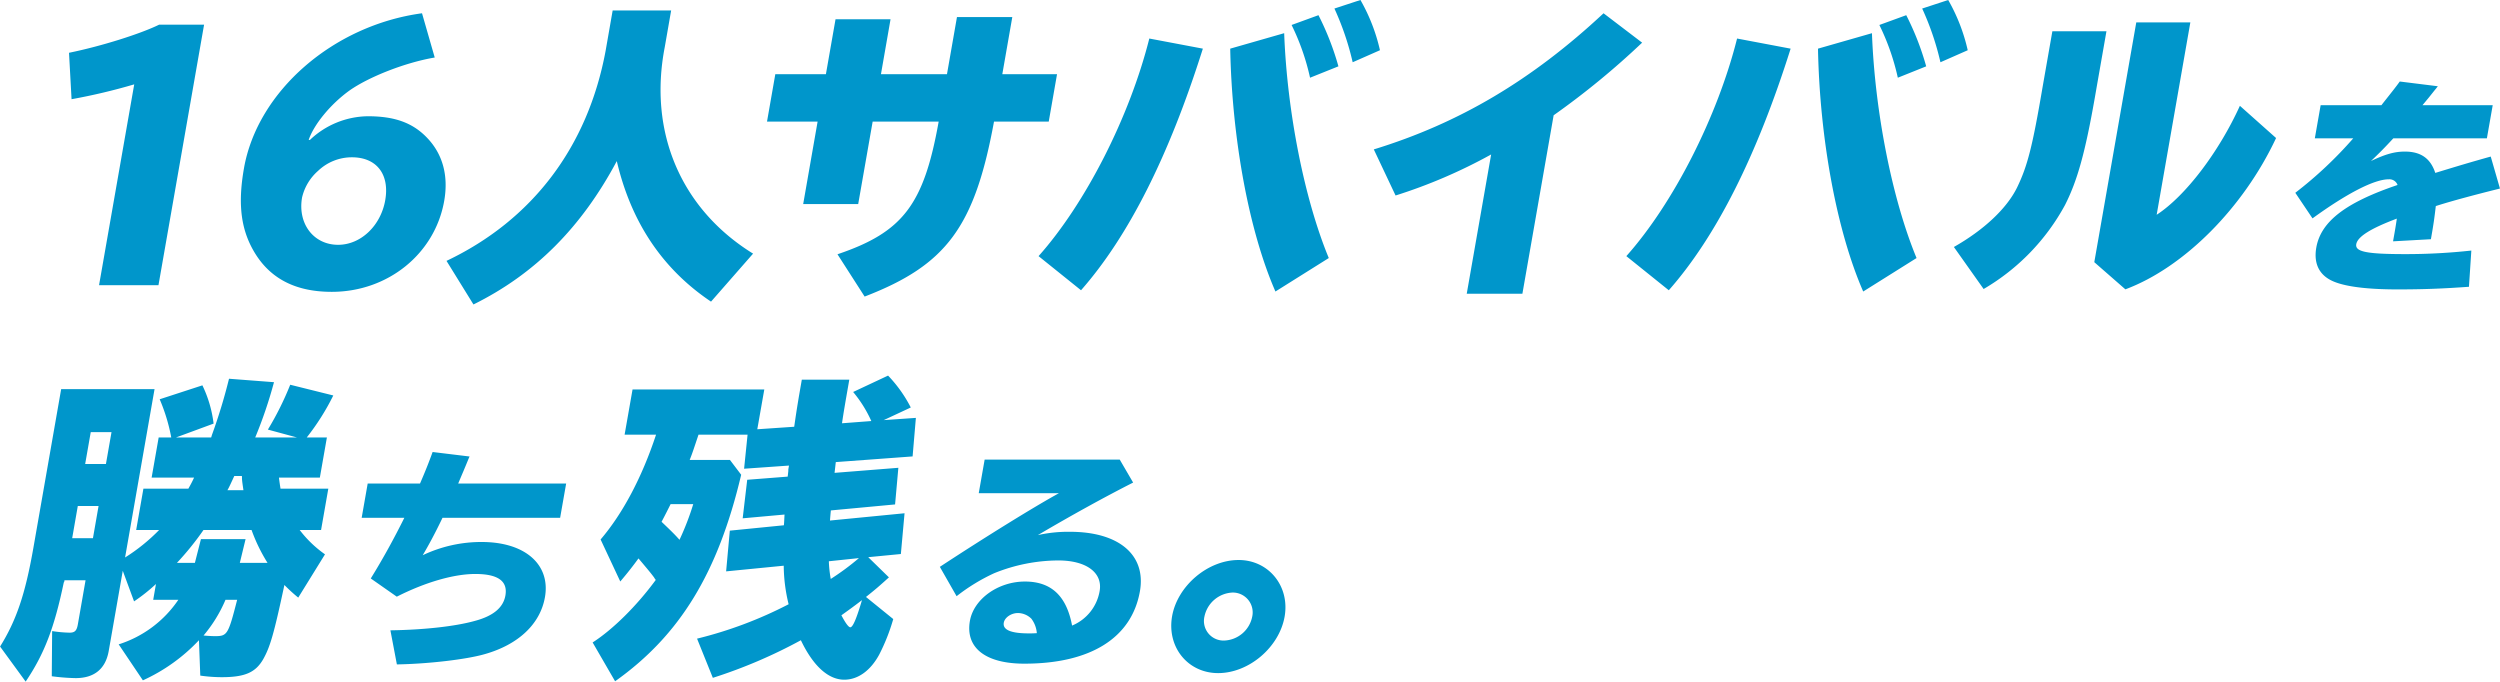 <svg xmlns="http://www.w3.org/2000/svg" width="617.63" height="168.4" viewBox="0 0 617.63 168.4">
  <defs>
    <style>
      .cls-1 {
        fill: #0096cb;
        fill-rule: evenodd;
      }
    </style>
  </defs>
  <path id="_16人サバイバルを_勝ち残る_" data-name="16人サバイバルを 勝ち残る。" class="cls-1" d="M1361.22,2624.62h14.68l11.27-64.37h-11.1c-4.6,2.26-14.22,5.31-22.27,6.95l0.63,11.47a146.539,146.539,0,0,0,15.48-3.67Zm52.1-35.89a21.11,21.11,0,0,1,14.31-5.85c6.52,0,10.99,1.56,14.54,5.23,3.95,4.05,5.42,9.44,4.32,15.68-2.28,13.03-13.87,22.47-27.78,22.47-8.62,0-14.85-3.04-18.8-9.28-3.59-5.7-4.49-12.1-2.89-21.23,3.33-19.04,22.04-35.34,43.99-38.31l3.14,10.93c-7.29,1.24-16.21,4.76-21,8.11-4.7,3.36-8.85,8.43-10.14,12.25h0.31Zm10.36,4.29a12.084,12.084,0,0,0-8.36,3.36,12.512,12.512,0,0,0-3.94,6.55c-1.14,6.48,2.84,11.71,8.9,11.71,5.59,0,10.53-4.69,11.64-11.01C1433.04,2597.24,1429.81,2593.02,1423.68,2593.02Zm78.88-36.28h-14.45l-1.73,9.91c-4.4,23.8-18.14,41.9-39.32,51.96l6.66,10.77c15.14-7.49,26.63-18.96,35.41-35.42,3.51,14.98,11.19,26.61,23.28,34.72l10.39-11.86c-17.8-11-25.9-29.96-21.82-51.03Zm70.61,1.64-2.47,14.12h-16.31l2.37-13.58h-13.59l-2.38,13.58h-12.5l-2.05,11.71h12.5l-3.56,20.36h13.59l3.57-20.36h16.31c-3.67,20.52-8.82,27.3-25,32.77l6.71,10.45c20.24-7.8,27.18-17.24,31.96-43.22h13.52l2.05-11.71h-13.52l2.47-14.12h-13.67Zm30.65,67.49c11.73-13.34,21.73-33.16,30.1-59.69l-13.23-2.5c-4.87,19.35-15.75,40.73-27.36,53.76Zm61.21-7.96c-6.01-14.51-10.3-36.12-11.02-55.55l-13.33,3.82c0.43,22.39,4.68,45.18,11.17,60Zm2.38-47.36a68.515,68.515,0,0,0-4.93-12.64l-6.64,2.42a57.421,57.421,0,0,1,4.56,13.03Zm10.26-3.98a44.821,44.821,0,0,0-4.82-12.41l-6.43,2.11a68.4,68.4,0,0,1,4.51,13.27Zm21.44,60.16h13.75l7.72-44.09a196.786,196.786,0,0,0,21.86-17.94l-9.53-7.26c-17.73,16.54-35.67,27.16-56.76,33.63l5.38,11.39a128.936,128.936,0,0,0,23.61-10.14Zm49.92-.86c11.74-13.34,21.73-33.16,30.1-59.69l-13.23-2.5c-4.86,19.35-15.75,40.73-27.36,53.76Zm61.21-7.96c-6.01-14.51-10.3-36.12-11.02-55.55l-13.33,3.82c0.43,22.39,4.68,45.18,11.17,60Zm2.38-47.36a67.813,67.813,0,0,0-4.93-12.64l-6.64,2.42a57.421,57.421,0,0,1,4.56,13.03Zm10.26-3.98a44.821,44.821,0,0,0-4.82-12.41l-6.43,2.11a68.4,68.4,0,0,1,4.51,13.27Zm20.91-4.68-2.42,13.81c-2.48,14.59-3.71,19.43-6.27,24.73-2.55,5.23-8.22,10.54-15.64,14.75l7.35,10.38a53.653,53.653,0,0,0,20.11-20.76c3.08-6.08,5-13.03,7.39-26.68l0.42-2.42,2.42-13.81h-13.36Zm20.73-2.19-10.37,59.23,7.68,6.71c14.46-5.39,29.16-20.13,37.23-37.38l-8.94-7.96c-5.18,11.4-13.46,22.32-20.56,26.92l8.32-47.52h-13.36Zm45.55,20.45-1.44,8.19h9.49a99.606,99.606,0,0,1-14.31,13.45l4.25,6.32c8.54-6.2,15.26-9.65,18.82-9.65a2.131,2.131,0,0,1,2.19,1.4c-12.81,4.33-18.93,9.01-20.07,15.44-0.72,4.1.8,7.02,4.45,8.48,3.04,1.23,8.34,1.88,15.57,1.88,6.34,0,11.15-.18,17.69-0.65l0.59-8.95a149.87,149.87,0,0,1-16.23.88c-9.66,0-12.53-.58-12.2-2.46s3.66-3.92,10.02-6.31c-0.24,1.69-.38,2.51-0.86,5.2l-0.07.41,9.35-.52c0.71-4.04.85-5.15,1.21-8.19,4.01-1.29,9.76-2.81,15.85-4.33l-2.28-7.9c-5.21,1.46-7.73,2.22-13.7,4.04-1.17-3.57-3.55-5.27-7.51-5.27-2.57,0-4.83.65-8.39,2.34,1.74-1.63,3.44-3.33,5.53-5.61h23.12l1.44-8.19h-17.35l0.29-.35,1.26-1.52,1.49-1.87c0.3-.35.44-0.53,0.75-0.94l-9.4-1.17c-0.93,1.29-1.67,2.22-4.22,5.44l-0.31.41h-15.02Zm-529.26,122.19a27.984,27.984,0,0,1-14.74,11.01l5.98,8.89a43.9,43.9,0,0,0,13.85-9.91l0.33,8.74a37.791,37.791,0,0,0,5.29.39c5.75,0,8.37-1.17,10.26-4.45,1.7-3.04,2.63-6.16,5.23-18.33a40.9,40.9,0,0,0,3.42,3.12l6.61-10.69a28.3,28.3,0,0,1-6.25-6.01h5.28l1.79-10.22h-11.81c-0.11-.7-0.29-1.87-0.38-2.73h10.1l1.74-9.91h-4.98a58.774,58.774,0,0,0,6.56-10.38l-10.64-2.65a74.314,74.314,0,0,1-5.52,11.08l7.2,1.95H1399.8a109.061,109.061,0,0,0,4.64-13.66l-11.11-.85a135.076,135.076,0,0,1-4.22,13.88l-0.19.63h-8.7l9.3-3.43a29.967,29.967,0,0,0-2.77-9.45l-10.55,3.44a44.669,44.669,0,0,1,2.86,9.44h-3.11l-1.74,9.91h10.49c-0.5,1.09-.84,1.71-1.41,2.73h-11.11l-1.79,10.22h5.67a45.937,45.937,0,0,1-8.41,6.79l7.28-41.59h-23.07l-6.87,39.25c-2.01,11.47-4.23,17.94-8.22,24.34l6.32,8.66c4.62-6.86,7.07-13.26,9.42-24.5l0.11-.15,0.06-.39h5.21l-1.91,10.92c-0.28,1.56-.75,2.03-2.07,2.03a31.115,31.115,0,0,1-4.28-.39l-0.09,11.16a51.649,51.649,0,0,0,5.9.46c4.58,0,7.39-2.26,8.17-6.71l3.47-19.81,2.79,7.56a43.176,43.176,0,0,0,5.41-4.29l-0.68,3.9h6.21Zm4.09-9.13h-4.43a71.26,71.26,0,0,0,6.55-8.11h11.88a41.574,41.574,0,0,0,3.94,8.11H1396l1.42-5.85h-11.03Zm10.44,9.13c-2.2,8.59-2.43,8.98-5.46,8.98-0.85,0-2.08-.08-2.84-0.16a34.6,34.6,0,0,0,5.42-8.82h2.88Zm-2.41-27.07c0.43-.7,1.08-2.19,1.7-3.51h1.87l0.03,0.23v0.47c0.07,0.94.19,1.56,0.36,2.81h-3.96Zm-28.63-14.36-1.38,7.88h-5.13l1.38-7.88h5.13Zm-3.2,18.26-1.39,7.96h-5.13l1.39-7.96h5.13Zm66.49-5.56-1.49,8.48h10.54c-2.53,5.09-5.28,10.12-8.29,14.98l6.43,4.5c7.03-3.57,14.09-5.61,19.39-5.61,5.59,0,8.07,1.75,7.44,5.32-0.52,2.98-2.99,5.09-7.69,6.31-4.65,1.29-12.32,2.17-20.72,2.29l1.6,8.42c7.71-.12,17.16-1.23,21.64-2.52,8.33-2.34,13.77-7.42,14.94-14.09,1.42-8.07-4.93-13.63-15.59-13.63a33.709,33.709,0,0,0-14.61,3.27c1.4-2.34,3.13-5.55,4.89-9.24h29.06l1.49-8.48h-26.67c1.2-2.86,1.28-2.98,2.62-6.26l0.19-.41-9.13-1.11c-0.89,2.46-1.84,4.86-3.11,7.78h-12.93Zm123.66,18.2,8.06-.78,0.91-10.07-18.42,1.8c0.05-.7.13-1.64,0.21-2.5l15.87-1.48,0.81-9.05-15.76,1.25c0.18-1.49.27-2.42,0.31-2.66l18.97-1.4,0.81-9.52-7.94.55,6.68-3.12a33.169,33.169,0,0,0-5.61-7.88l-8.63,4.05a30.753,30.753,0,0,1,4.49,7.18l-7.24.55c0.38-2.66.86-5.39,1.8-10.77h-11.73c-0.87,4.99-1.16,6.63-1.88,11.63l-9.12.62,1.73-9.83h-32.55l-1.96,11.16h7.77c-3.47,10.53-8.23,19.5-13.7,25.9l4.86,10.38c1.86-2.19,3.07-3.75,4.5-5.7,2.51,2.97,3.02,3.59,3.84,4.68a3.632,3.632,0,0,0,.43.63c-4.69,6.4-10.61,12.25-15.6,15.45l5.55,9.59c16.05-11.39,25.44-26.84,31.15-51.02l-2.78-3.67h-9.94c0.69-1.72,1.03-2.81,2.18-6.24h12.12l-0.86,8.42,11.09-.78-0.16.94-0.01.47-0.15,1.32-10,.78-1.12,9.52,10.34-.93c-0.07,1.25-.07,1.71-0.16,2.65l-13.36,1.33-0.91,10.06,14.23-1.4a41.32,41.32,0,0,0,1.21,9.52,101.513,101.513,0,0,1-22.62,8.5l3.9,9.68a124.089,124.089,0,0,0,21.75-9.29c3.01,6.32,6.75,9.75,10.72,9.75,3.34,0,6.44-2.18,8.61-6.16a47.94,47.94,0,0,0,3.49-8.82l-6.74-5.46c2.44-1.95,3.08-2.5,5.67-4.84Zm-2.3.23a63.5,63.5,0,0,1-6.96,5.15,29.694,29.694,0,0,1-.47-4.37Zm-4.33,14.13c1.07-.78,2.75-1.95,5.08-3.75-1.35,4.61-2.26,6.71-2.88,6.71C1546.43,2709.13,1545.72,2708.27,1544.62,2706.17Zm-36.6-27.47a66.41,66.41,0,0,1-3.4,8.82c-1.23-1.41-2.63-2.73-4.43-4.45,1.04-1.95,1.53-2.96,2.24-4.37h5.59Zm71.99-11-1.46,8.31h19.8c-6.06,3.33-17.82,10.59-29.41,18.19l4.14,7.25a46.672,46.672,0,0,1,9.27-5.67,42.6,42.6,0,0,1,15.87-3.16c6.93,0,10.99,3.04,10.2,7.55a11.287,11.287,0,0,1-6.81,8.54c-1.38-7.37-5.18-10.88-11.65-10.88-6.63,0-12.64,4.33-13.59,9.71-1.17,6.66,3.85,10.58,13.45,10.58,16.37,0,26.52-6.37,28.55-17.89,1.57-8.95-5.16-14.69-17.28-14.69a34.355,34.355,0,0,0-7.94.82c8.44-4.97,16.51-9.41,23.54-12.98l-3.31-5.68h-33.37Zm12.89,42.88c-0.83.06-1.47,0.06-1.93,0.06-4.49,0-6.54-.88-6.23-2.64,0.22-1.28,1.82-2.39,3.5-2.39a4.819,4.819,0,0,1,3.31,1.4A6.768,6.768,0,0,1,1592.9,2710.58Zm49.84-18.07c-7.61,0-15.1,6.4-16.42,13.89-1.33,7.65,3.92,14.05,11.37,14.05,7.62,0,15.11-6.4,16.43-13.97C1655.43,2698.99,1650.2,2692.51,1642.74,2692.51Zm-1.49,8.04a4.906,4.906,0,0,1,4.87,5.93,7.344,7.344,0,0,1-6.94,5.93,4.838,4.838,0,0,1-4.87-5.93A7.419,7.419,0,0,1,1641.25,2700.55Z" transform="translate(-1336.75 -2554.16)"/>
</svg>
